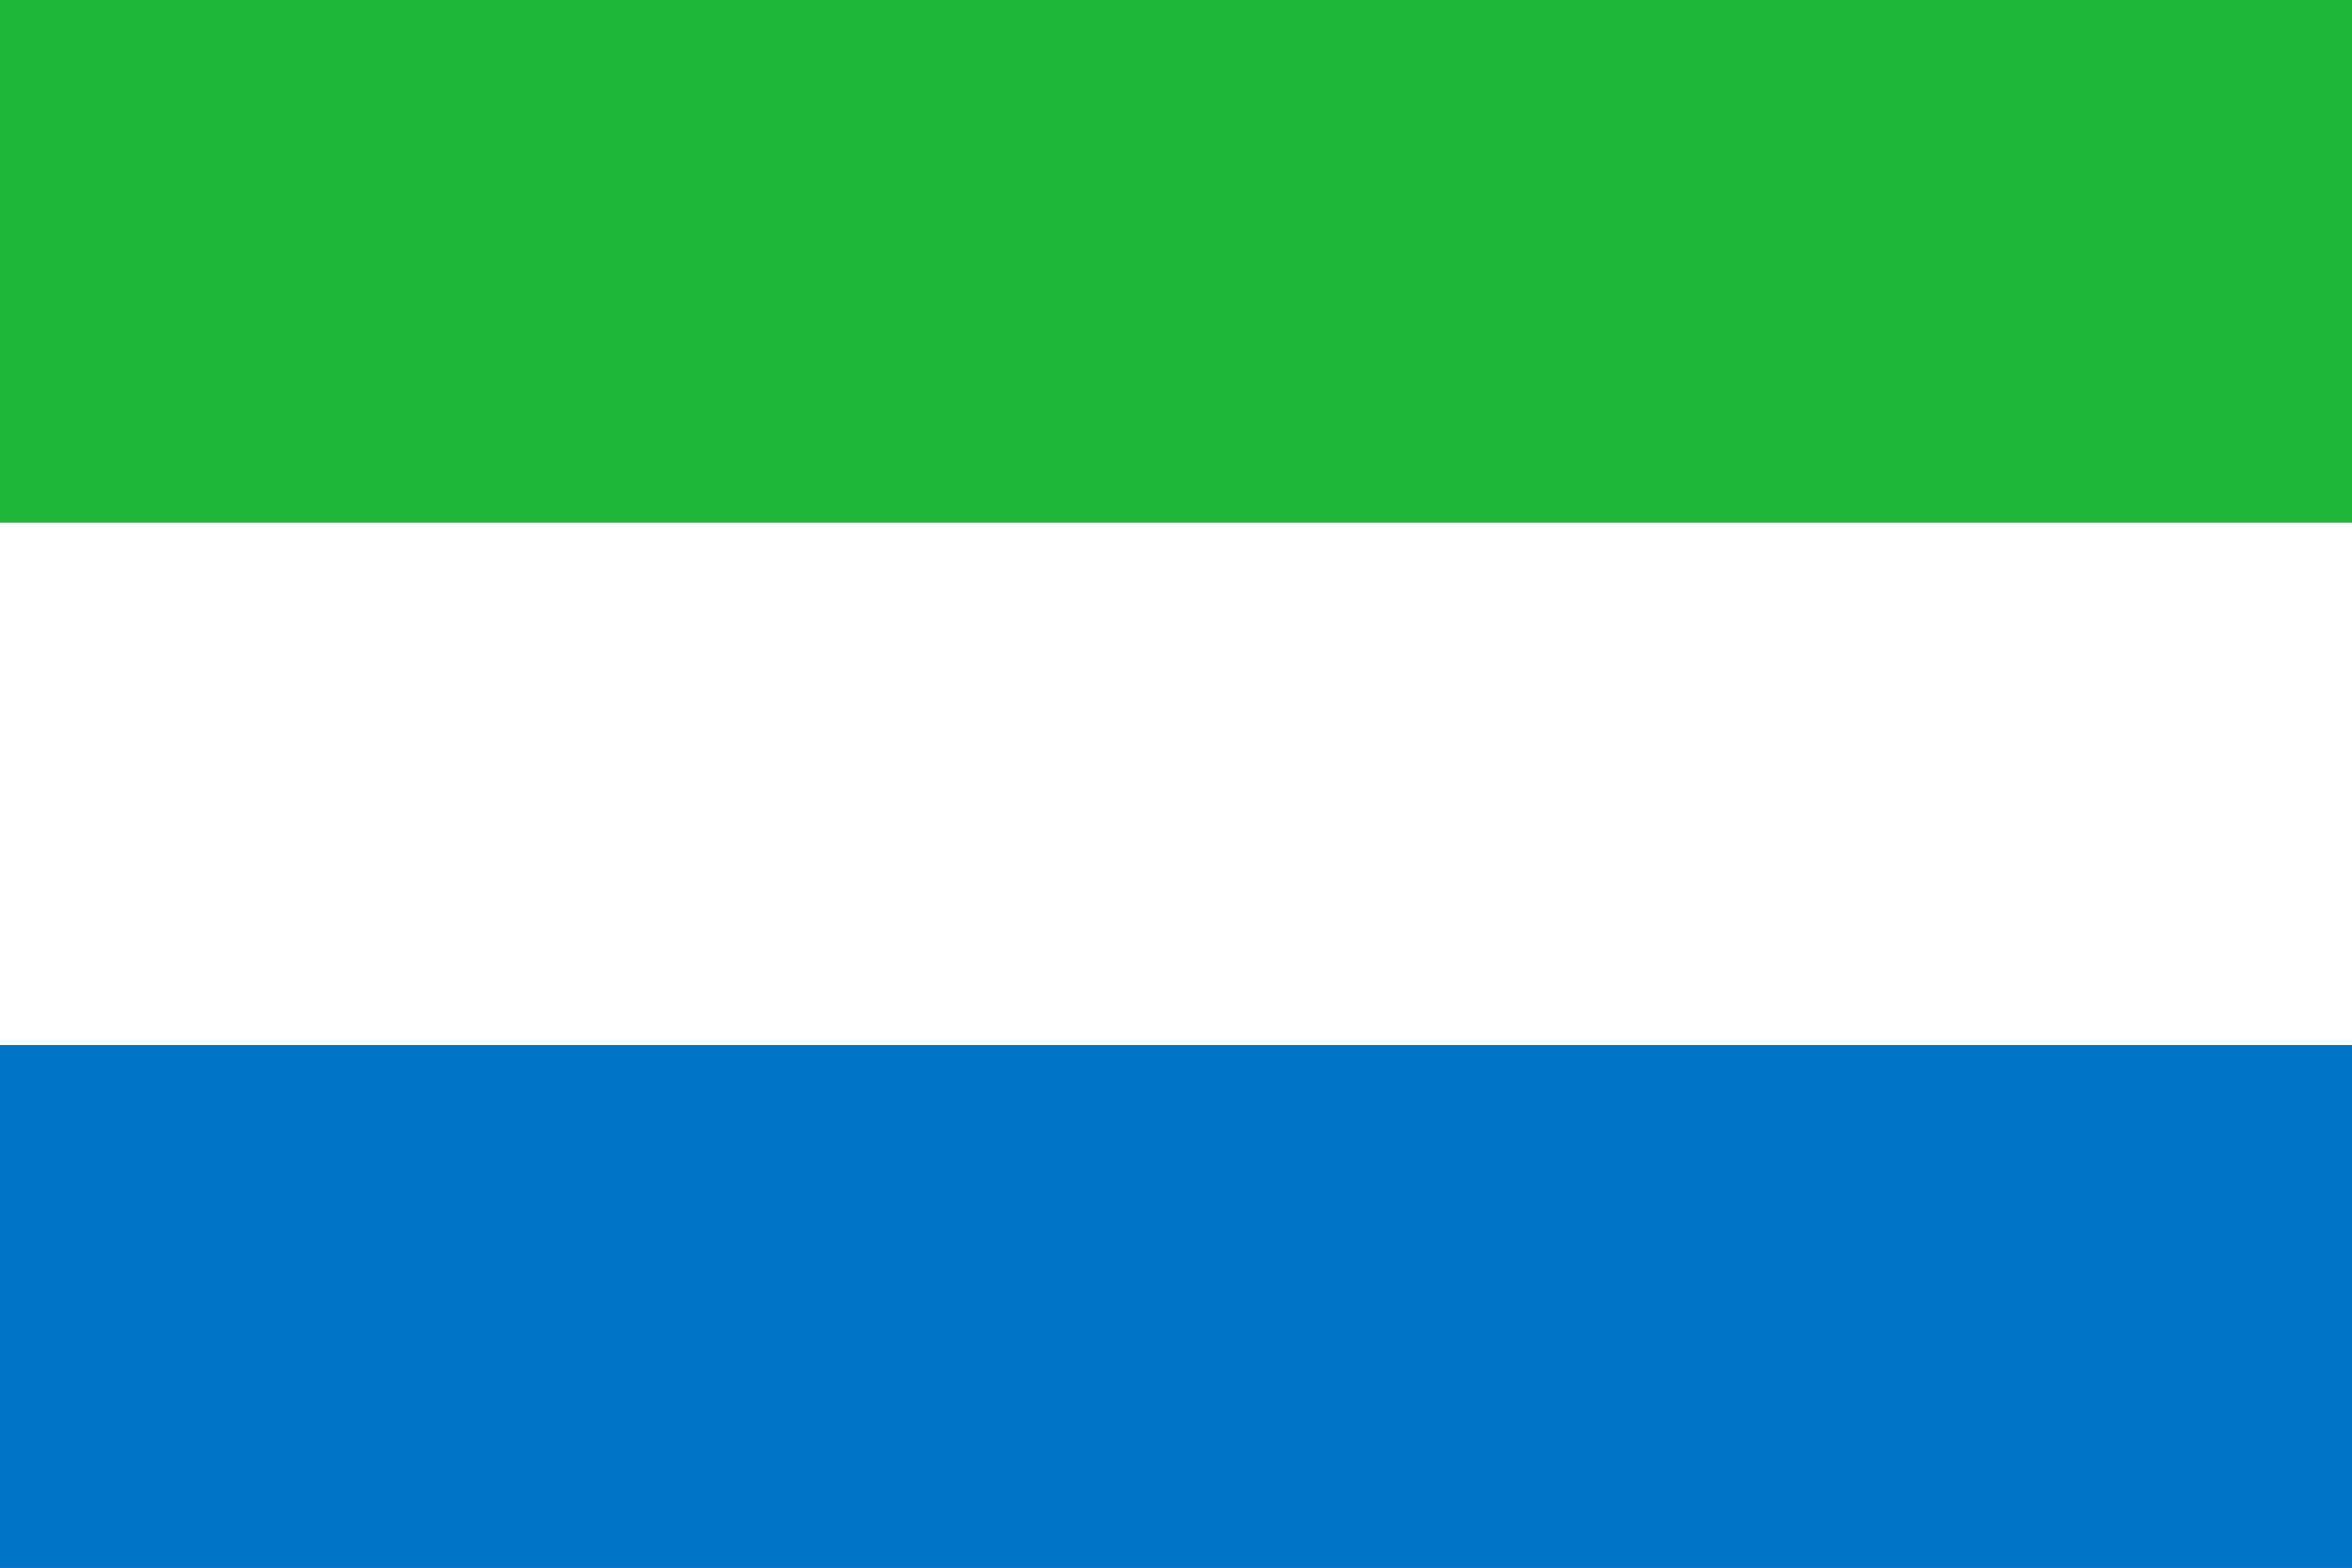 <svg xmlns="http://www.w3.org/2000/svg" width="60" height="40" fill="none" viewBox="0 0 60 40"><rect x="0" y="0" width="60" height="40" fill="#333333" stroke="none"/><g clip-path="url(#a)"><path fill="#1EB73A" d="M60 0H0v13.334h60z"/><path fill="#fff" d="M60 13.334H0v13.334h60z"/><path fill="#0074C8" d="M60 26.666H0V40h60z"/></g><defs><clipPath id="a"><path fill="#fff" d="M0 0h60v40H0z"/></clipPath></defs></svg>